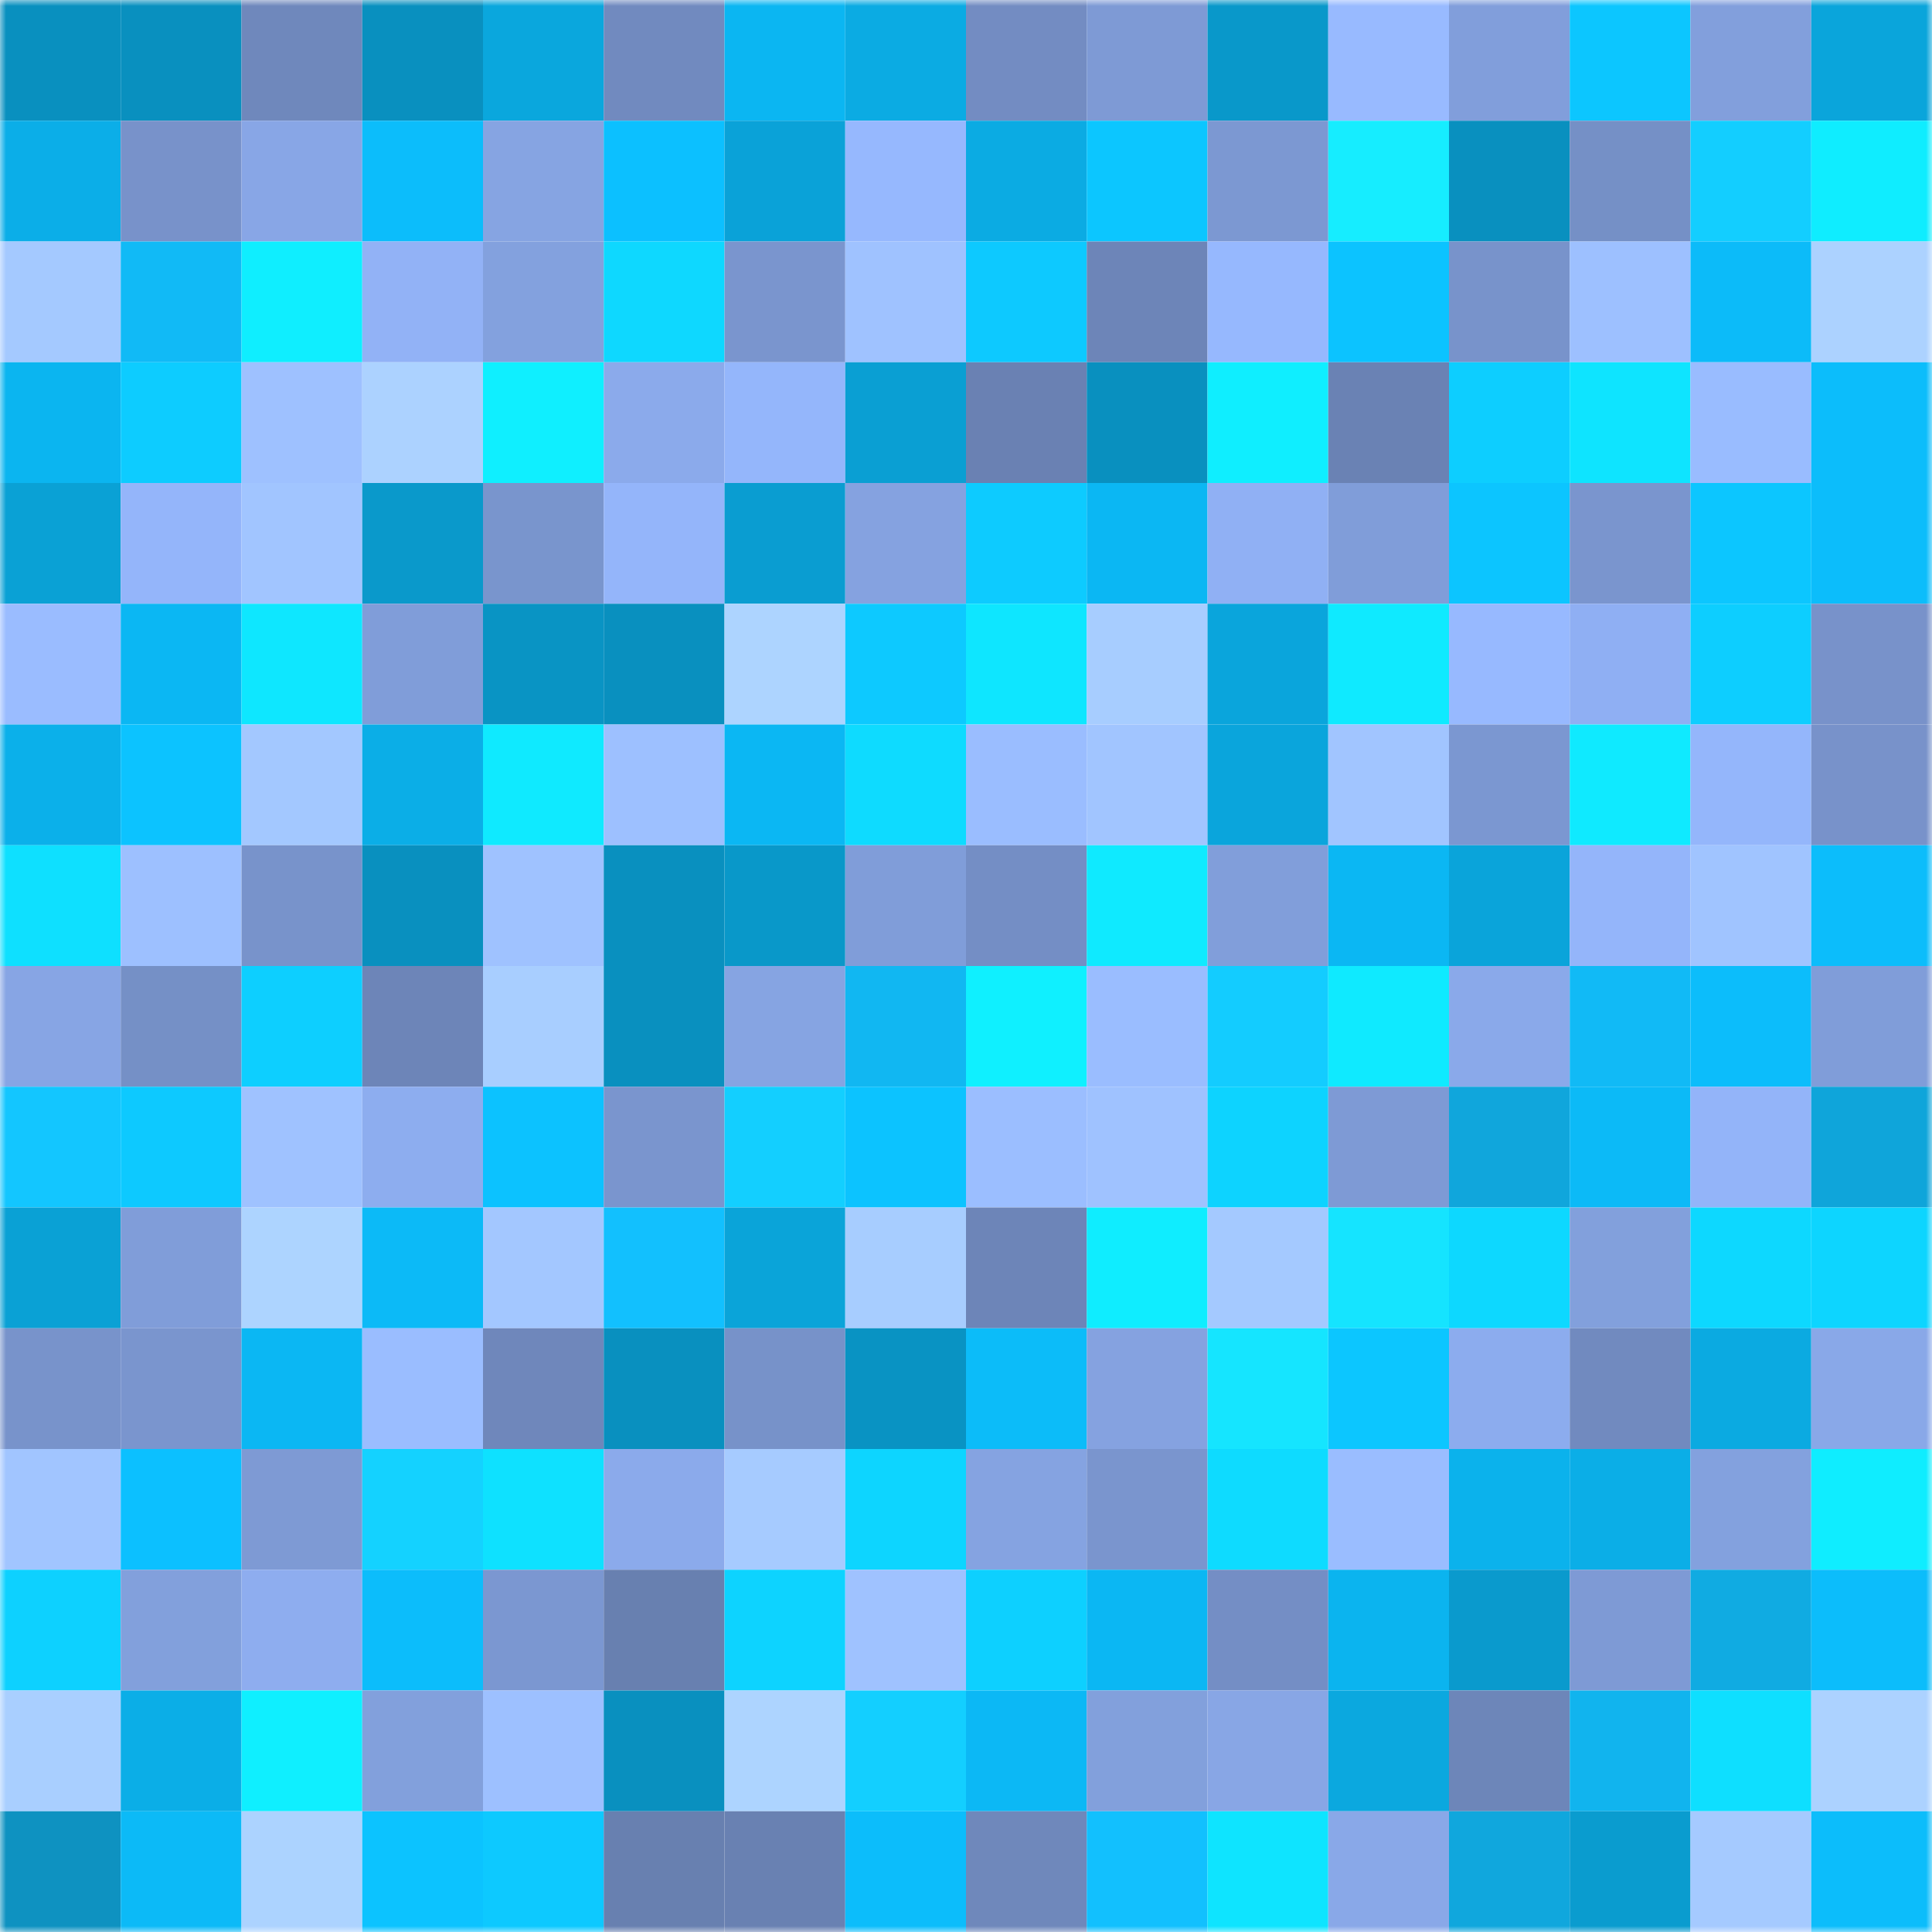<svg viewBox="0 0 160 160" fill="none" role="img" xmlns="http://www.w3.org/2000/svg" width="240" height="240" name="ens%2Cdaolegal.eth"><mask id="1582963724" mask-type="alpha" maskUnits="userSpaceOnUse" x="0" y="0" width="160" height="160"><rect width="160" height="160" fill="#FFFFFF"></rect></mask><g mask="url(#1582963724)"><rect x="0" y="0" width="10" height="10" fill="#0990bf"></rect><rect x="10" y="0" width="10" height="10" fill="#0990bf"></rect><rect x="20" y="0" width="10" height="10" fill="#6f88bc"></rect><rect x="30" y="0" width="10" height="10" fill="#0990bf"></rect><rect x="40" y="0" width="10" height="10" fill="#0aa7dd"></rect><rect x="50" y="0" width="10" height="10" fill="#718abf"></rect><rect x="60" y="0" width="10" height="10" fill="#0bb6f2"></rect><rect x="70" y="0" width="10" height="10" fill="#0babe3"></rect><rect x="80" y="0" width="10" height="10" fill="#738cc2"></rect><rect x="90" y="0" width="10" height="10" fill="#7e9ad5"></rect><rect x="100" y="0" width="10" height="10" fill="#0998ca"></rect><rect x="110" y="0" width="10" height="10" fill="#98baff"></rect><rect x="120" y="0" width="10" height="10" fill="#819edb"></rect><rect x="130" y="0" width="10" height="10" fill="#0cc6ff"></rect><rect x="140" y="0" width="10" height="10" fill="#829fdc"></rect><rect x="150" y="0" width="10" height="10" fill="#0aa5db"></rect><rect x="0" y="10" width="10" height="10" fill="#0baee8"></rect><rect x="10" y="10" width="10" height="10" fill="#7892ca"></rect><rect x="20" y="10" width="10" height="10" fill="#88a6e6"></rect><rect x="30" y="10" width="10" height="10" fill="#0cbdfb"></rect><rect x="40" y="10" width="10" height="10" fill="#86a4e2"></rect><rect x="50" y="10" width="10" height="10" fill="#0cc0ff"></rect><rect x="60" y="10" width="10" height="10" fill="#0aa2d8"></rect><rect x="70" y="10" width="10" height="10" fill="#96b8fe"></rect><rect x="80" y="10" width="10" height="10" fill="#0babe3"></rect><rect x="90" y="10" width="10" height="10" fill="#0cc6ff"></rect><rect x="100" y="10" width="10" height="10" fill="#7c98d2"></rect><rect x="110" y="10" width="10" height="10" fill="#16edff"></rect><rect x="120" y="10" width="10" height="10" fill="#0990bf"></rect><rect x="130" y="10" width="10" height="10" fill="#7590c6"></rect><rect x="140" y="10" width="10" height="10" fill="#13ceff"></rect><rect x="150" y="10" width="10" height="10" fill="#0fedff"></rect><rect x="0" y="20" width="10" height="10" fill="#a4c9ff"></rect><rect x="10" y="20" width="10" height="10" fill="#11baf6"></rect><rect x="20" y="20" width="10" height="10" fill="#0feeff"></rect><rect x="30" y="20" width="10" height="10" fill="#92b2f6"></rect><rect x="40" y="20" width="10" height="10" fill="#83a1de"></rect><rect x="50" y="20" width="10" height="10" fill="#0ed8ff"></rect><rect x="60" y="20" width="10" height="10" fill="#7a95ce"></rect><rect x="70" y="20" width="10" height="10" fill="#9fc2ff"></rect><rect x="80" y="20" width="10" height="10" fill="#0dc9ff"></rect><rect x="90" y="20" width="10" height="10" fill="#6d85b8"></rect><rect x="100" y="20" width="10" height="10" fill="#96b8fe"></rect><rect x="110" y="20" width="10" height="10" fill="#0cc3ff"></rect><rect x="120" y="20" width="10" height="10" fill="#7893cb"></rect><rect x="130" y="20" width="10" height="10" fill="#9dc0ff"></rect><rect x="140" y="20" width="10" height="10" fill="#0cbbf9"></rect><rect x="150" y="20" width="10" height="10" fill="#acd2ff"></rect><rect x="0" y="30" width="10" height="10" fill="#0bb5f0"></rect><rect x="10" y="30" width="10" height="10" fill="#0dccff"></rect><rect x="20" y="30" width="10" height="10" fill="#9ec1ff"></rect><rect x="30" y="30" width="10" height="10" fill="#acd2ff"></rect><rect x="40" y="30" width="10" height="10" fill="#0fefff"></rect><rect x="50" y="30" width="10" height="10" fill="#8baaeb"></rect><rect x="60" y="30" width="10" height="10" fill="#94b6fb"></rect><rect x="70" y="30" width="10" height="10" fill="#0a9fd3"></rect><rect x="80" y="30" width="10" height="10" fill="#6a81b3"></rect><rect x="90" y="30" width="10" height="10" fill="#0990bf"></rect><rect x="100" y="30" width="10" height="10" fill="#0feeff"></rect><rect x="110" y="30" width="10" height="10" fill="#6a82b4"></rect><rect x="120" y="30" width="10" height="10" fill="#0dceff"></rect><rect x="130" y="30" width="10" height="10" fill="#0ee4ff"></rect><rect x="140" y="30" width="10" height="10" fill="#99bcff"></rect><rect x="150" y="30" width="10" height="10" fill="#0cbdfb"></rect><rect x="0" y="40" width="10" height="10" fill="#0aa1d5"></rect><rect x="10" y="40" width="10" height="10" fill="#94b5fa"></rect><rect x="20" y="40" width="10" height="10" fill="#a1c5ff"></rect><rect x="30" y="40" width="10" height="10" fill="#0a99cb"></rect><rect x="40" y="40" width="10" height="10" fill="#7995cd"></rect><rect x="50" y="40" width="10" height="10" fill="#94b5fa"></rect><rect x="60" y="40" width="10" height="10" fill="#0a9dd1"></rect><rect x="70" y="40" width="10" height="10" fill="#85a2e0"></rect><rect x="80" y="40" width="10" height="10" fill="#0dcbff"></rect><rect x="90" y="40" width="10" height="10" fill="#0bb7f3"></rect><rect x="100" y="40" width="10" height="10" fill="#90b0f4"></rect><rect x="110" y="40" width="10" height="10" fill="#809dd9"></rect><rect x="120" y="40" width="10" height="10" fill="#0cc5ff"></rect><rect x="130" y="40" width="10" height="10" fill="#7a95ce"></rect><rect x="140" y="40" width="10" height="10" fill="#0cc6ff"></rect><rect x="150" y="40" width="10" height="10" fill="#0cbdfb"></rect><rect x="0" y="50" width="10" height="10" fill="#9abcff"></rect><rect x="10" y="50" width="10" height="10" fill="#0bb7f3"></rect><rect x="20" y="50" width="10" height="10" fill="#0ee7ff"></rect><rect x="30" y="50" width="10" height="10" fill="#809dd9"></rect><rect x="40" y="50" width="10" height="10" fill="#0994c4"></rect><rect x="50" y="50" width="10" height="10" fill="#0990bf"></rect><rect x="60" y="50" width="10" height="10" fill="#add4ff"></rect><rect x="70" y="50" width="10" height="10" fill="#0dc9ff"></rect><rect x="80" y="50" width="10" height="10" fill="#0ee6ff"></rect><rect x="90" y="50" width="10" height="10" fill="#a7cdff"></rect><rect x="100" y="50" width="10" height="10" fill="#0aa5dc"></rect><rect x="110" y="50" width="10" height="10" fill="#0feaff"></rect><rect x="120" y="50" width="10" height="10" fill="#97b9ff"></rect><rect x="130" y="50" width="10" height="10" fill="#8faff3"></rect><rect x="140" y="50" width="10" height="10" fill="#0dceff"></rect><rect x="150" y="50" width="10" height="10" fill="#7892ca"></rect><rect x="0" y="60" width="10" height="10" fill="#0bb0ea"></rect><rect x="10" y="60" width="10" height="10" fill="#0cc3ff"></rect><rect x="20" y="60" width="10" height="10" fill="#a3c8ff"></rect><rect x="30" y="60" width="10" height="10" fill="#0baee7"></rect><rect x="40" y="60" width="10" height="10" fill="#0feaff"></rect><rect x="50" y="60" width="10" height="10" fill="#9dc0ff"></rect><rect x="60" y="60" width="10" height="10" fill="#0bb7f3"></rect><rect x="70" y="60" width="10" height="10" fill="#0edbff"></rect><rect x="80" y="60" width="10" height="10" fill="#9abdff"></rect><rect x="90" y="60" width="10" height="10" fill="#a1c5ff"></rect><rect x="100" y="60" width="10" height="10" fill="#0aa5dc"></rect><rect x="110" y="60" width="10" height="10" fill="#a1c5ff"></rect><rect x="120" y="60" width="10" height="10" fill="#7b97d1"></rect><rect x="130" y="60" width="10" height="10" fill="#0feaff"></rect><rect x="140" y="60" width="10" height="10" fill="#94b6fb"></rect><rect x="150" y="60" width="10" height="10" fill="#7892ca"></rect><rect x="0" y="70" width="10" height="10" fill="#0ee0ff"></rect><rect x="10" y="70" width="10" height="10" fill="#9dc0ff"></rect><rect x="20" y="70" width="10" height="10" fill="#7893cb"></rect><rect x="30" y="70" width="10" height="10" fill="#0990bf"></rect><rect x="40" y="70" width="10" height="10" fill="#9fc2ff"></rect><rect x="50" y="70" width="10" height="10" fill="#0990bf"></rect><rect x="60" y="70" width="10" height="10" fill="#0998c9"></rect><rect x="70" y="70" width="10" height="10" fill="#809dd9"></rect><rect x="80" y="70" width="10" height="10" fill="#748ec5"></rect><rect x="90" y="70" width="10" height="10" fill="#0feaff"></rect><rect x="100" y="70" width="10" height="10" fill="#819eda"></rect><rect x="110" y="70" width="10" height="10" fill="#0bb7f3"></rect><rect x="120" y="70" width="10" height="10" fill="#0aa4da"></rect><rect x="130" y="70" width="10" height="10" fill="#94b5fa"></rect><rect x="140" y="70" width="10" height="10" fill="#a0c4ff"></rect><rect x="150" y="70" width="10" height="10" fill="#0cbdfb"></rect><rect x="0" y="80" width="10" height="10" fill="#87a5e4"></rect><rect x="10" y="80" width="10" height="10" fill="#7590c6"></rect><rect x="20" y="80" width="10" height="10" fill="#0dcfff"></rect><rect x="30" y="80" width="10" height="10" fill="#6d85b8"></rect><rect x="40" y="80" width="10" height="10" fill="#a8ceff"></rect><rect x="50" y="80" width="10" height="10" fill="#0990bf"></rect><rect x="60" y="80" width="10" height="10" fill="#86a4e2"></rect><rect x="70" y="80" width="10" height="10" fill="#11b7f2"></rect><rect x="80" y="80" width="10" height="10" fill="#0ff0ff"></rect><rect x="90" y="80" width="10" height="10" fill="#9abdff"></rect><rect x="100" y="80" width="10" height="10" fill="#13ccff"></rect><rect x="110" y="80" width="10" height="10" fill="#0feaff"></rect><rect x="120" y="80" width="10" height="10" fill="#8aa9ea"></rect><rect x="130" y="80" width="10" height="10" fill="#11baf6"></rect><rect x="140" y="80" width="10" height="10" fill="#0cbdfb"></rect><rect x="150" y="80" width="10" height="10" fill="#809dd9"></rect><rect x="0" y="90" width="10" height="10" fill="#13c6ff"></rect><rect x="10" y="90" width="10" height="10" fill="#0dc9ff"></rect><rect x="20" y="90" width="10" height="10" fill="#9fc2ff"></rect><rect x="30" y="90" width="10" height="10" fill="#8dadef"></rect><rect x="40" y="90" width="10" height="10" fill="#0cc2ff"></rect><rect x="50" y="90" width="10" height="10" fill="#7a95ce"></rect><rect x="60" y="90" width="10" height="10" fill="#13cfff"></rect><rect x="70" y="90" width="10" height="10" fill="#0cc3ff"></rect><rect x="80" y="90" width="10" height="10" fill="#9bbeff"></rect><rect x="90" y="90" width="10" height="10" fill="#9fc2ff"></rect><rect x="100" y="90" width="10" height="10" fill="#0dd3ff"></rect><rect x="110" y="90" width="10" height="10" fill="#7e9ad5"></rect><rect x="120" y="90" width="10" height="10" fill="#10a6dc"></rect><rect x="130" y="90" width="10" height="10" fill="#0cbaf7"></rect><rect x="140" y="90" width="10" height="10" fill="#93b4f9"></rect><rect x="150" y="90" width="10" height="10" fill="#0fa5da"></rect><rect x="0" y="100" width="10" height="10" fill="#0aa1d5"></rect><rect x="10" y="100" width="10" height="10" fill="#809dd9"></rect><rect x="20" y="100" width="10" height="10" fill="#add4ff"></rect><rect x="30" y="100" width="10" height="10" fill="#0cbaf7"></rect><rect x="40" y="100" width="10" height="10" fill="#a3c7ff"></rect><rect x="50" y="100" width="10" height="10" fill="#12c0fe"></rect><rect x="60" y="100" width="10" height="10" fill="#0aa4d9"></rect><rect x="70" y="100" width="10" height="10" fill="#a7cdff"></rect><rect x="80" y="100" width="10" height="10" fill="#6d85b8"></rect><rect x="90" y="100" width="10" height="10" fill="#0fedff"></rect><rect x="100" y="100" width="10" height="10" fill="#a4c9ff"></rect><rect x="110" y="100" width="10" height="10" fill="#15e4ff"></rect><rect x="120" y="100" width="10" height="10" fill="#0dd8ff"></rect><rect x="130" y="100" width="10" height="10" fill="#82a0dc"></rect><rect x="140" y="100" width="10" height="10" fill="#0dd8ff"></rect><rect x="150" y="100" width="10" height="10" fill="#0dd5ff"></rect><rect x="0" y="110" width="10" height="10" fill="#7893cb"></rect><rect x="10" y="110" width="10" height="10" fill="#7a95ce"></rect><rect x="20" y="110" width="10" height="10" fill="#0bb7f3"></rect><rect x="30" y="110" width="10" height="10" fill="#9abdff"></rect><rect x="40" y="110" width="10" height="10" fill="#6f87bb"></rect><rect x="50" y="110" width="10" height="10" fill="#0990bf"></rect><rect x="60" y="110" width="10" height="10" fill="#7792c9"></rect><rect x="70" y="110" width="10" height="10" fill="#0993c3"></rect><rect x="80" y="110" width="10" height="10" fill="#0cbcf9"></rect><rect x="90" y="110" width="10" height="10" fill="#85a2e0"></rect><rect x="100" y="110" width="10" height="10" fill="#15e5ff"></rect><rect x="110" y="110" width="10" height="10" fill="#0cc6ff"></rect><rect x="120" y="110" width="10" height="10" fill="#8cacee"></rect><rect x="130" y="110" width="10" height="10" fill="#718abf"></rect><rect x="140" y="110" width="10" height="10" fill="#0baae1"></rect><rect x="150" y="110" width="10" height="10" fill="#89a8e8"></rect><rect x="0" y="120" width="10" height="10" fill="#a1c5ff"></rect><rect x="10" y="120" width="10" height="10" fill="#0cc0ff"></rect><rect x="20" y="120" width="10" height="10" fill="#7e9ad4"></rect><rect x="30" y="120" width="10" height="10" fill="#14d2ff"></rect><rect x="40" y="120" width="10" height="10" fill="#0ee1ff"></rect><rect x="50" y="120" width="10" height="10" fill="#8baaeb"></rect><rect x="60" y="120" width="10" height="10" fill="#a6cbff"></rect><rect x="70" y="120" width="10" height="10" fill="#0dd5ff"></rect><rect x="80" y="120" width="10" height="10" fill="#85a3e1"></rect><rect x="90" y="120" width="10" height="10" fill="#7a95ce"></rect><rect x="100" y="120" width="10" height="10" fill="#0edbff"></rect><rect x="110" y="120" width="10" height="10" fill="#9abdff"></rect><rect x="120" y="120" width="10" height="10" fill="#0bb2ec"></rect><rect x="130" y="120" width="10" height="10" fill="#0baee7"></rect><rect x="140" y="120" width="10" height="10" fill="#83a1de"></rect><rect x="150" y="120" width="10" height="10" fill="#0fedff"></rect><rect x="0" y="130" width="10" height="10" fill="#0dd1ff"></rect><rect x="10" y="130" width="10" height="10" fill="#82a0dc"></rect><rect x="20" y="130" width="10" height="10" fill="#8eadef"></rect><rect x="30" y="130" width="10" height="10" fill="#0cbdfb"></rect><rect x="40" y="130" width="10" height="10" fill="#7b97d1"></rect><rect x="50" y="130" width="10" height="10" fill="#6880b0"></rect><rect x="60" y="130" width="10" height="10" fill="#0dd3ff"></rect><rect x="70" y="130" width="10" height="10" fill="#9fc2ff"></rect><rect x="80" y="130" width="10" height="10" fill="#0dd0ff"></rect><rect x="90" y="130" width="10" height="10" fill="#0bb7f3"></rect><rect x="100" y="130" width="10" height="10" fill="#748ec5"></rect><rect x="110" y="130" width="10" height="10" fill="#0bb4ef"></rect><rect x="120" y="130" width="10" height="10" fill="#0a9acd"></rect><rect x="130" y="130" width="10" height="10" fill="#7e9ad5"></rect><rect x="140" y="130" width="10" height="10" fill="#10abe2"></rect><rect x="150" y="130" width="10" height="10" fill="#0cbdfb"></rect><rect x="0" y="140" width="10" height="10" fill="#a9cfff"></rect><rect x="10" y="140" width="10" height="10" fill="#0baee7"></rect><rect x="20" y="140" width="10" height="10" fill="#0fefff"></rect><rect x="30" y="140" width="10" height="10" fill="#82a0dc"></rect><rect x="40" y="140" width="10" height="10" fill="#9dc0ff"></rect><rect x="50" y="140" width="10" height="10" fill="#0990bf"></rect><rect x="60" y="140" width="10" height="10" fill="#add4ff"></rect><rect x="70" y="140" width="10" height="10" fill="#13cfff"></rect><rect x="80" y="140" width="10" height="10" fill="#0cb8f5"></rect><rect x="90" y="140" width="10" height="10" fill="#82a0dc"></rect><rect x="100" y="140" width="10" height="10" fill="#88a6e5"></rect><rect x="110" y="140" width="10" height="10" fill="#0ba8df"></rect><rect x="120" y="140" width="10" height="10" fill="#6d86b9"></rect><rect x="130" y="140" width="10" height="10" fill="#11b4ee"></rect><rect x="140" y="140" width="10" height="10" fill="#0edfff"></rect><rect x="150" y="140" width="10" height="10" fill="#acd2ff"></rect><rect x="0" y="150" width="10" height="10" fill="#0e92c1"></rect><rect x="10" y="150" width="10" height="10" fill="#0cbaf7"></rect><rect x="20" y="150" width="10" height="10" fill="#acd3ff"></rect><rect x="30" y="150" width="10" height="10" fill="#0cc3ff"></rect><rect x="40" y="150" width="10" height="10" fill="#0dc9ff"></rect><rect x="50" y="150" width="10" height="10" fill="#6880b0"></rect><rect x="60" y="150" width="10" height="10" fill="#6981b2"></rect><rect x="70" y="150" width="10" height="10" fill="#0cbdfb"></rect><rect x="80" y="150" width="10" height="10" fill="#6f88bb"></rect><rect x="90" y="150" width="10" height="10" fill="#12c0fe"></rect><rect x="100" y="150" width="10" height="10" fill="#0ee4ff"></rect><rect x="110" y="150" width="10" height="10" fill="#89a8e8"></rect><rect x="120" y="150" width="10" height="10" fill="#10a7dd"></rect><rect x="130" y="150" width="10" height="10" fill="#0a9ccf"></rect><rect x="140" y="150" width="10" height="10" fill="#a5caff"></rect><rect x="150" y="150" width="10" height="10" fill="#0cbdfb"></rect></g></svg>